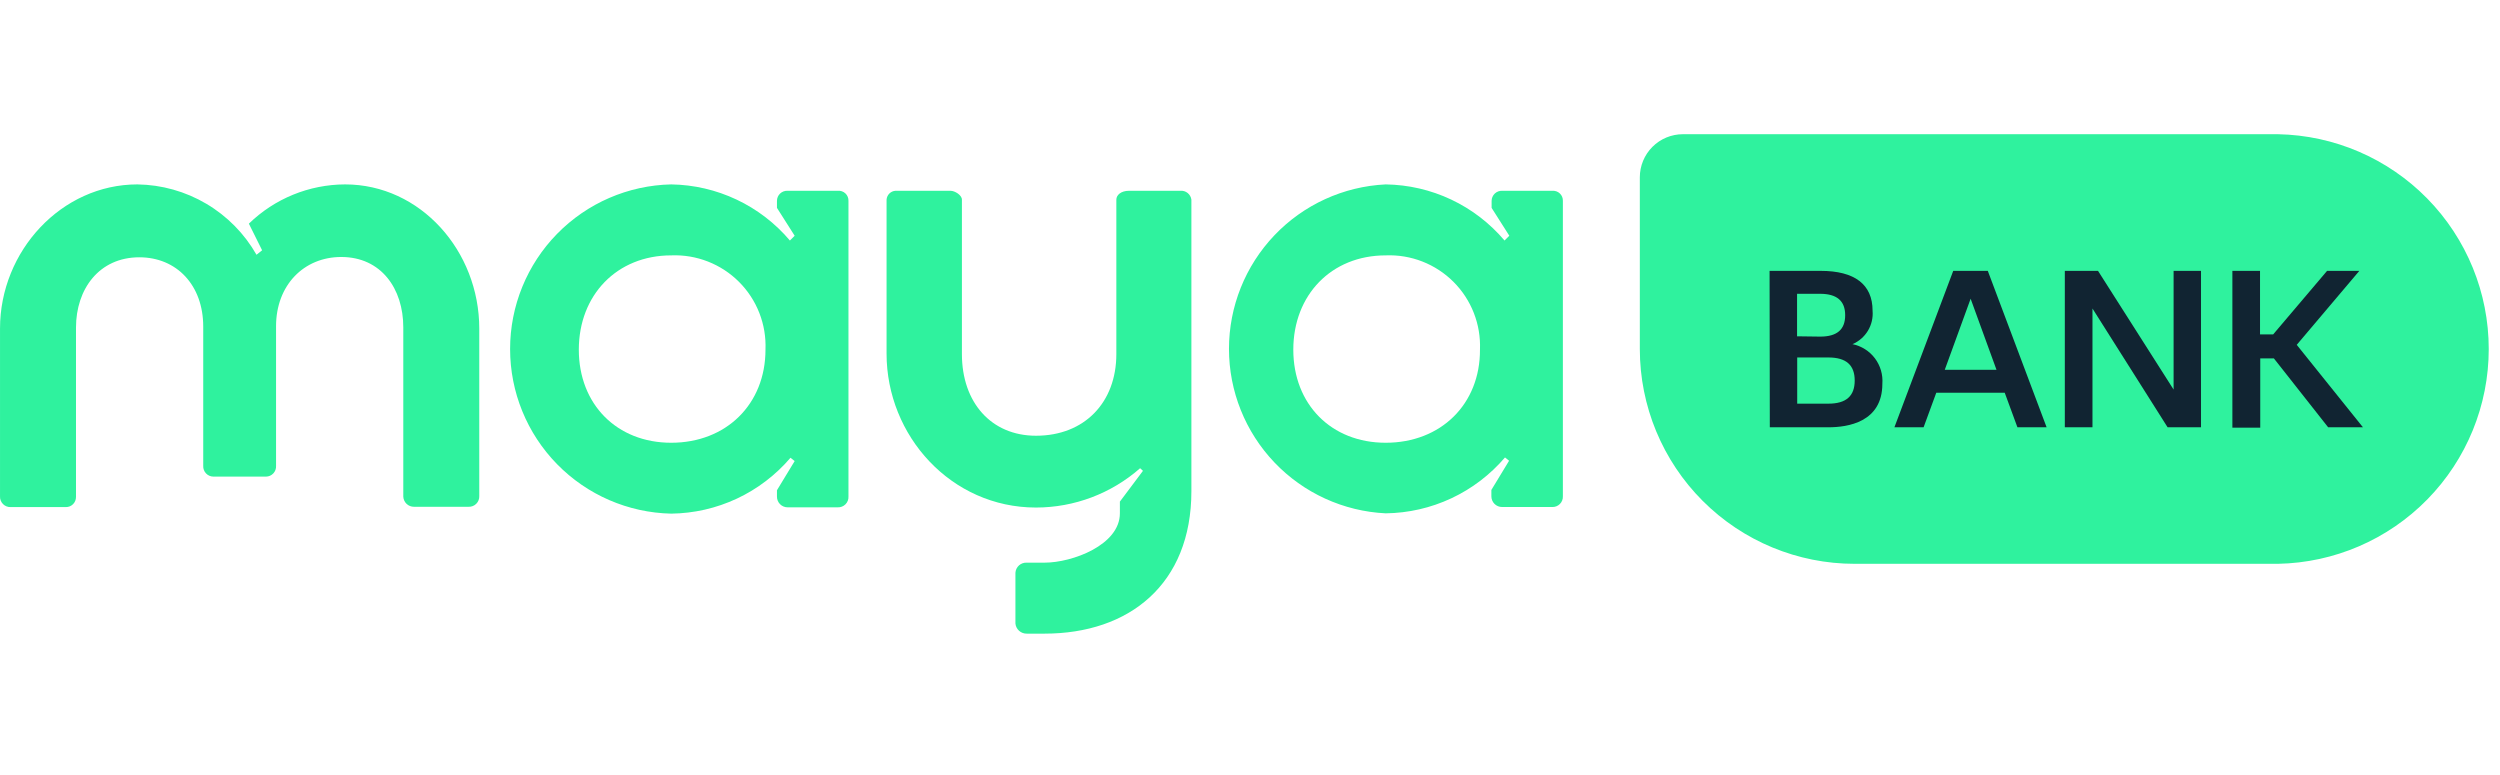 <svg xmlns="http://www.w3.org/2000/svg" width="171" height="53" viewBox="0 0 171 53" fill="none"><g clip-path="url(#clip0_1337_243)"><g clip-path="url(#clip1_1337_243)"><path d="M23.605 12.613C21.146 12.621 18.786 13.584 17.023 15.299L17.929 17.12L17.545 17.426C16.723 15.984 15.54 14.781 14.111 13.937C12.683 13.093 11.058 12.637 9.399 12.613C4.213 12.613 0.001 17.163 0.001 22.475V33.948C-0.004 34.046 0.012 34.144 0.048 34.235C0.083 34.327 0.137 34.41 0.207 34.479C0.276 34.549 0.359 34.603 0.451 34.638C0.542 34.674 0.64 34.69 0.738 34.685H4.508C4.599 34.686 4.689 34.668 4.774 34.634C4.858 34.599 4.935 34.548 4.999 34.483C5.063 34.418 5.114 34.341 5.148 34.257C5.182 34.172 5.199 34.081 5.198 33.99V22.407C5.198 19.774 6.777 17.599 9.531 17.599C12.085 17.599 13.901 19.506 13.901 22.338V31.863C13.896 31.958 13.91 32.052 13.943 32.141C13.976 32.23 14.026 32.311 14.091 32.38C14.156 32.449 14.234 32.504 14.321 32.542C14.408 32.58 14.501 32.6 14.596 32.6H18.192C18.287 32.6 18.38 32.58 18.467 32.542C18.553 32.504 18.631 32.449 18.696 32.38C18.76 32.311 18.81 32.23 18.842 32.141C18.874 32.052 18.888 31.957 18.882 31.863V22.317C18.882 19.5 20.788 17.578 23.342 17.578C26.069 17.578 27.585 19.742 27.585 22.386V33.969C27.594 34.158 27.675 34.337 27.813 34.466C27.951 34.596 28.133 34.667 28.323 34.664H32.045C32.143 34.669 32.241 34.653 32.332 34.617C32.424 34.582 32.507 34.528 32.576 34.458C32.646 34.389 32.7 34.306 32.735 34.214C32.771 34.123 32.787 34.025 32.782 33.927V22.475C32.782 17.163 28.754 12.613 23.605 12.613Z" fill="#2FF29E"></path><path d="M57.298 13.05H53.876C53.782 13.044 53.688 13.058 53.599 13.09C53.51 13.122 53.429 13.172 53.361 13.237C53.292 13.301 53.237 13.379 53.2 13.466C53.163 13.553 53.144 13.646 53.144 13.74V14.219L54.355 16.125L54.029 16.452C53.028 15.269 51.785 14.315 50.385 13.653C48.984 12.991 47.458 12.636 45.91 12.613C42.965 12.677 40.163 13.891 38.104 15.996C36.044 18.101 34.891 20.928 34.891 23.873C34.891 26.818 36.044 29.645 38.104 31.75C40.163 33.855 42.965 35.069 45.91 35.133C47.464 35.114 48.996 34.764 50.404 34.105C51.811 33.445 53.062 32.492 54.071 31.31L54.355 31.537L53.144 33.532V33.964C53.143 34.061 53.16 34.157 53.197 34.246C53.233 34.336 53.287 34.418 53.355 34.486C53.423 34.555 53.504 34.609 53.594 34.646C53.683 34.683 53.779 34.702 53.876 34.701H57.298C57.396 34.706 57.494 34.69 57.586 34.654C57.677 34.619 57.76 34.565 57.83 34.495C57.899 34.426 57.953 34.343 57.989 34.251C58.024 34.16 58.04 34.062 58.035 33.964V13.74C58.039 13.644 58.022 13.549 57.985 13.461C57.949 13.372 57.894 13.293 57.824 13.227C57.754 13.162 57.671 13.112 57.58 13.082C57.49 13.051 57.394 13.04 57.298 13.05V13.05ZM45.91 30.284C42.187 30.284 39.591 27.651 39.591 23.918C39.591 20.185 42.192 17.468 45.91 17.468C46.766 17.433 47.62 17.576 48.419 17.888C49.217 18.2 49.942 18.673 50.548 19.279C51.154 19.885 51.628 20.61 51.94 21.409C52.251 22.207 52.394 23.061 52.359 23.918C52.359 27.64 49.679 30.284 45.91 30.284Z" fill="#2FF29E"></path><path d="M106.18 13.05H102.763C102.668 13.044 102.574 13.058 102.485 13.09C102.396 13.122 102.315 13.172 102.246 13.236C102.177 13.301 102.122 13.379 102.084 13.466C102.046 13.552 102.026 13.646 102.026 13.74V14.219L103.237 16.125L102.91 16.452C101.908 15.268 100.664 14.313 99.262 13.65C97.859 12.988 96.331 12.635 94.781 12.613C91.891 12.753 89.166 13.999 87.171 16.094C85.176 18.188 84.062 20.97 84.062 23.863C84.062 26.755 85.176 29.537 87.171 31.631C89.166 33.726 91.891 34.972 94.781 35.112C96.335 35.093 97.867 34.742 99.275 34.083C100.682 33.424 101.932 32.471 102.942 31.289L103.221 31.515L102.01 33.511V33.943C102.009 34.04 102.028 34.136 102.064 34.226C102.101 34.316 102.155 34.397 102.224 34.466C102.293 34.534 102.374 34.589 102.464 34.625C102.554 34.662 102.65 34.681 102.747 34.68H106.164C106.262 34.684 106.36 34.669 106.451 34.633C106.543 34.598 106.626 34.543 106.695 34.474C106.765 34.405 106.819 34.322 106.854 34.23C106.89 34.139 106.906 34.041 106.901 33.943V13.74C106.904 13.646 106.888 13.552 106.852 13.465C106.817 13.377 106.763 13.299 106.695 13.234C106.627 13.168 106.546 13.118 106.457 13.087C106.368 13.055 106.274 13.043 106.18 13.05V13.05ZM94.781 30.284C91.053 30.284 88.462 27.651 88.462 23.918C88.462 20.185 91.058 17.468 94.781 17.468C95.637 17.433 96.491 17.576 97.29 17.888C98.088 18.2 98.813 18.673 99.419 19.279C100.025 19.885 100.499 20.61 100.811 21.409C101.122 22.207 101.265 23.061 101.23 23.918C101.246 27.64 98.561 30.284 94.781 30.284Z" fill="#2FF29E"></path><path d="M80.733 13.05H77.226C76.663 13.05 76.358 13.35 76.358 13.655V24.223C76.358 27.514 74.193 29.804 70.861 29.804C67.786 29.804 65.795 27.514 65.795 24.223V13.655C65.795 13.35 65.316 13.05 65.016 13.05H61.246C61.089 13.061 60.941 13.128 60.83 13.239C60.719 13.351 60.652 13.498 60.641 13.655V24.186C60.641 29.814 65.058 34.716 70.861 34.716C73.483 34.714 76.015 33.758 77.984 32.026L78.179 32.205L76.6 34.311V35.111C76.6 37.275 73.351 38.486 71.445 38.486H70.234C70.137 38.481 70.04 38.494 69.948 38.526C69.857 38.558 69.772 38.608 69.7 38.672C69.628 38.737 69.569 38.815 69.527 38.902C69.484 38.99 69.46 39.084 69.455 39.181V42.646C69.472 42.839 69.562 43.018 69.707 43.147C69.852 43.276 70.04 43.346 70.234 43.341H71.445C77.237 43.341 81.491 39.961 81.491 33.595V13.655C81.467 13.476 81.375 13.313 81.234 13.2C81.093 13.087 80.913 13.033 80.733 13.05Z" fill="#2FF29E"></path><path d="M155.803 9.18H115.107C114.326 9.181 113.578 9.492 113.026 10.045C112.474 10.598 112.164 11.347 112.164 12.128V23.875C112.164 27.771 113.712 31.508 116.467 34.263C119.222 37.017 122.958 38.565 126.854 38.565H155.813C159.662 38.492 163.328 36.912 166.024 34.165C168.72 31.417 170.23 27.722 170.23 23.872C170.23 20.023 168.72 16.328 166.024 13.58C163.328 10.832 159.662 9.253 155.813 9.18H155.803Z" fill="#2FF29E"></path><path d="M121.039 18.527H124.53C126.862 18.527 128.084 19.454 128.084 21.255C128.125 21.732 128.014 22.209 127.767 22.62C127.52 23.03 127.15 23.352 126.71 23.54C127.322 23.665 127.868 24.01 128.244 24.509C128.62 25.009 128.801 25.628 128.753 26.252C128.753 28.884 126.373 29.226 125.067 29.226H121.055L121.039 18.527ZM124.498 23.024C125.646 23.024 126.21 22.55 126.21 21.56C126.21 20.57 125.63 20.096 124.498 20.096H122.919V23.003L124.498 23.024ZM125.067 27.61C126.283 27.61 126.862 27.083 126.862 26.03C126.862 24.977 126.283 24.451 125.067 24.451H122.929V27.61H125.067Z" fill="#112432"></path><path d="M133.601 18.527H135.965L139.988 29.226H137.992L137.123 26.862H132.442L131.574 29.226H129.578L133.601 18.527ZM136.56 25.293L134.791 20.433L133.022 25.293H136.56Z" fill="#112432"></path><path d="M141.234 18.527H143.504L148.674 26.646V18.527H150.549V29.226H148.264L143.125 21.102V29.226H141.234V18.527Z" fill="#112432"></path><path d="M155.533 24.514H154.601V29.253H152.695V18.527H154.586V22.871H155.486L159.172 18.527H161.378L157.097 23.587L161.625 29.226H159.245L155.533 24.514Z" fill="#112432"></path></g></g><defs><clipPath id="clip0_1337_243"><rect width="170.5" height="52.461" fill="white"></rect></clipPath><clipPath id="clip1_1337_243"><rect width="170.5" height="34.177" fill="white" transform="translate(0 9.18)"></rect></clipPath></defs></svg>